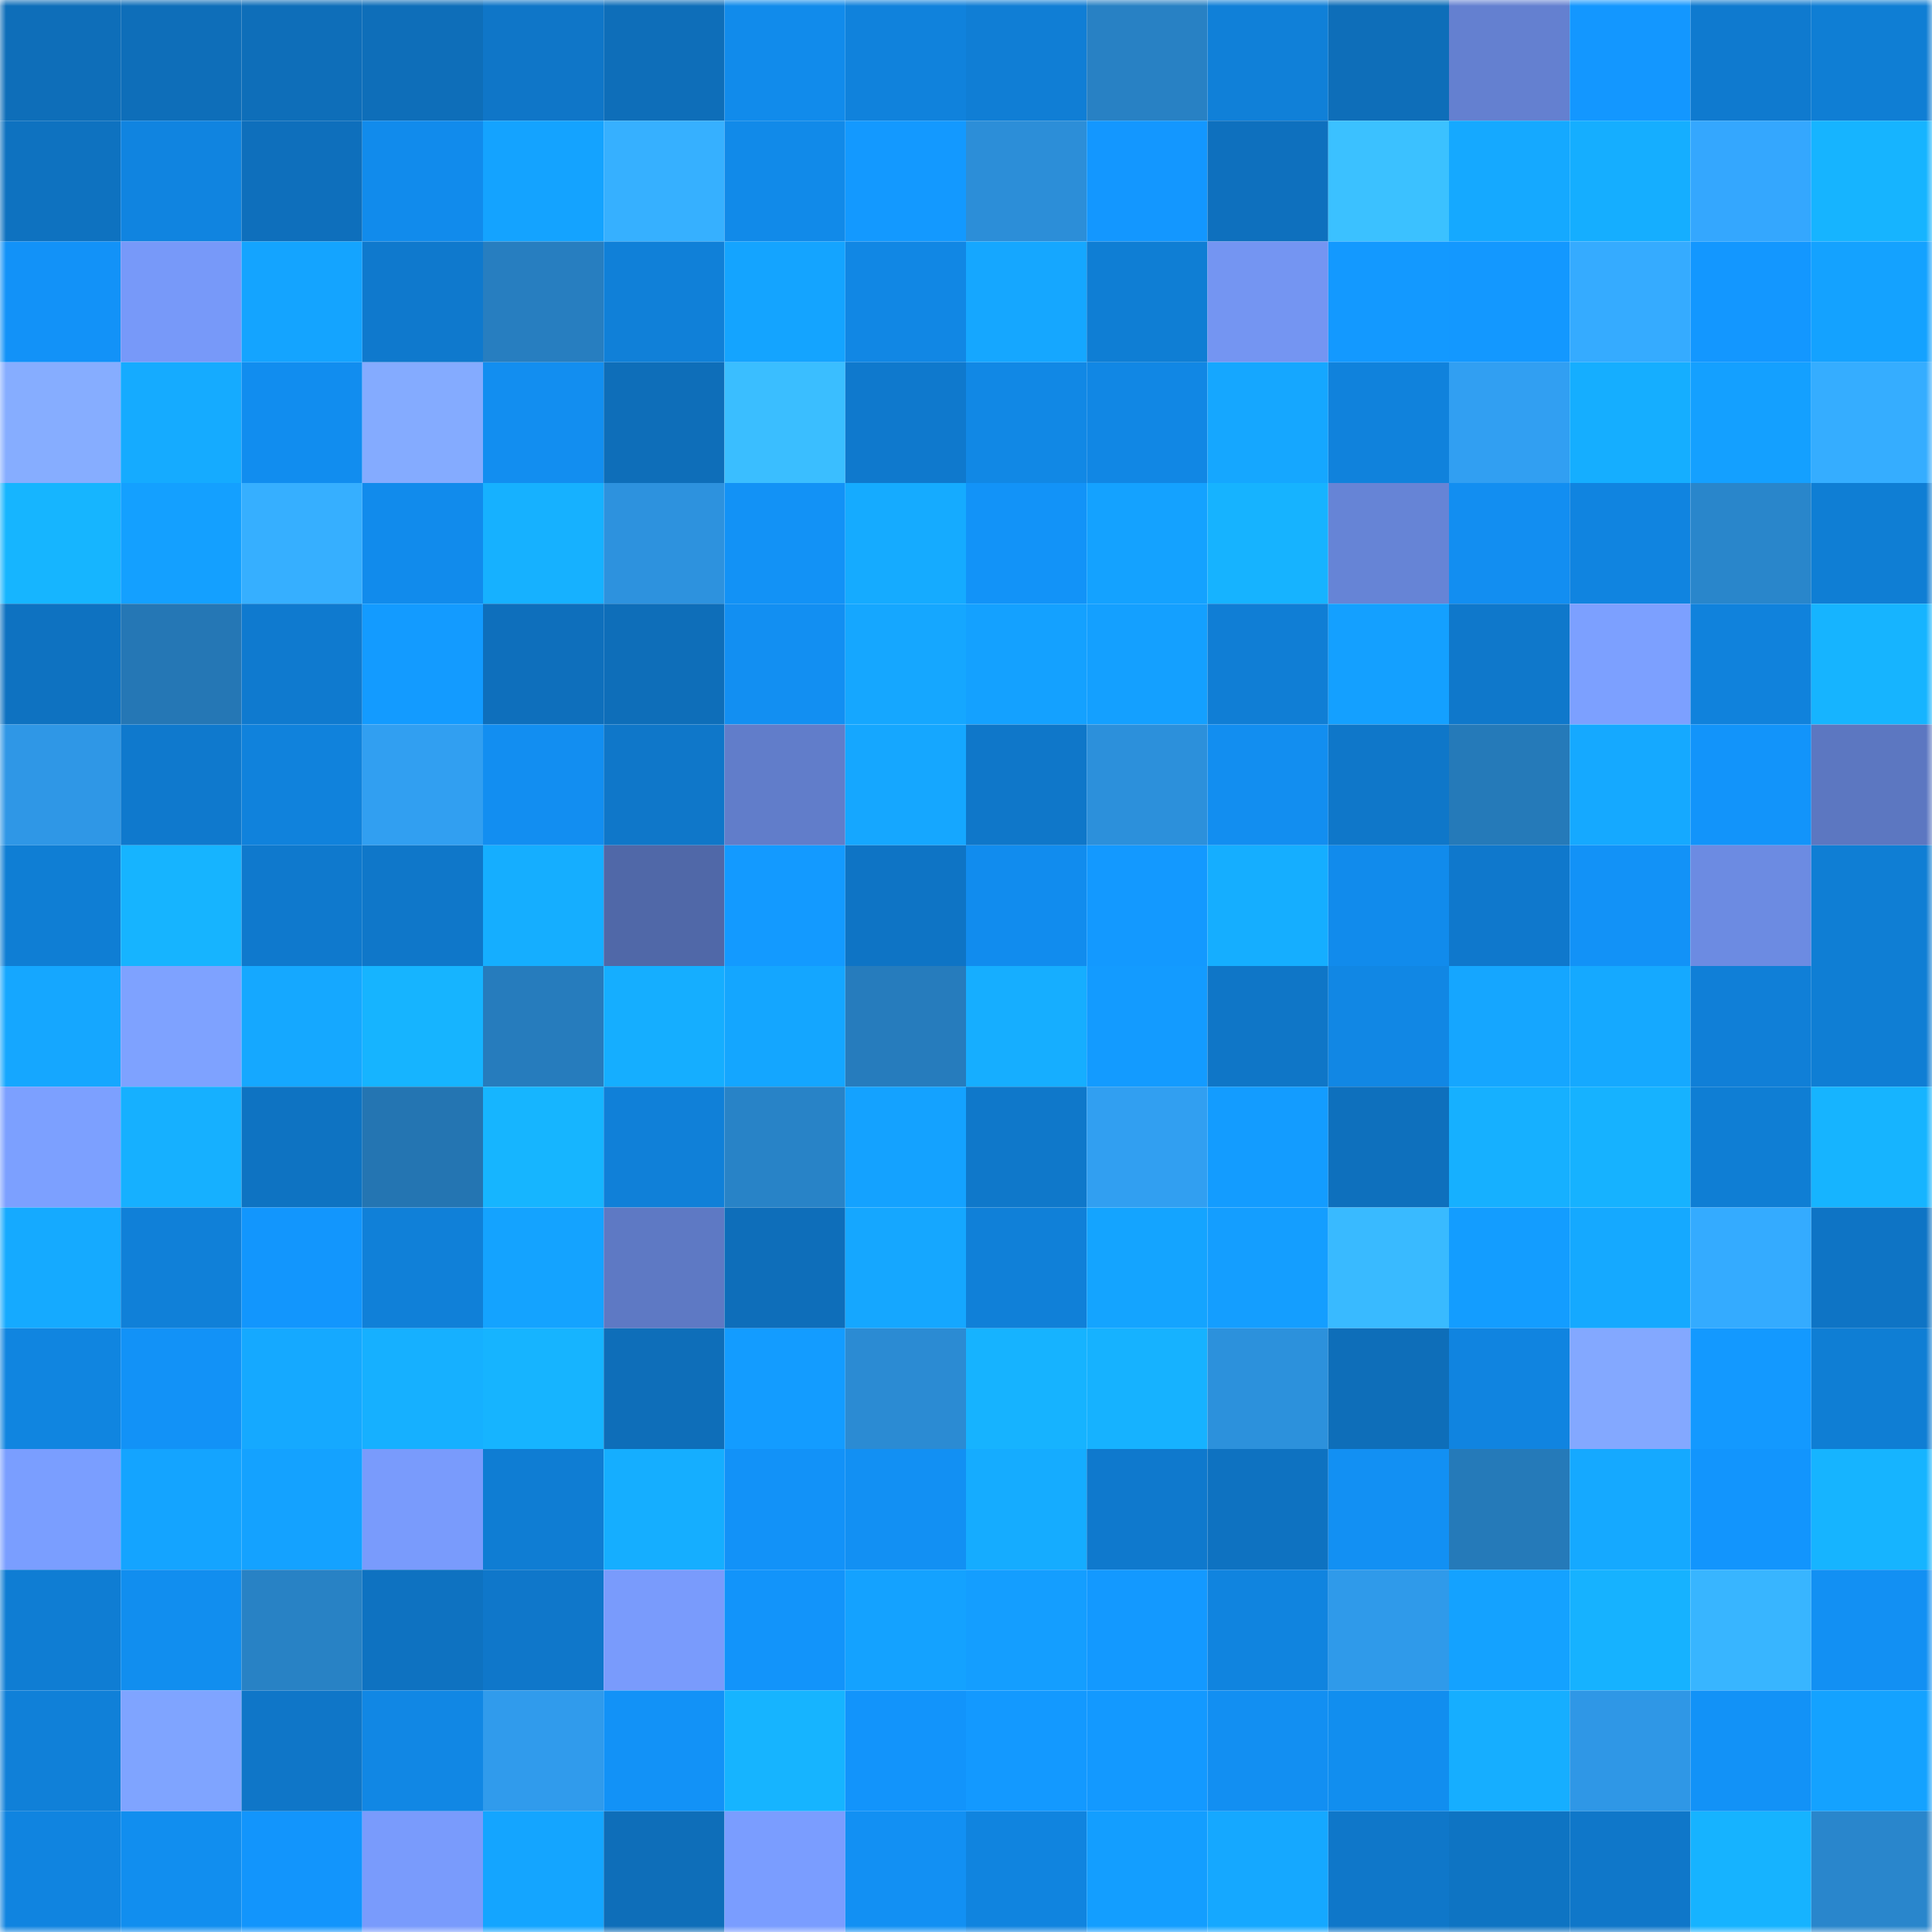 <svg viewBox="0 0 160 160" fill="none" role="img" xmlns="http://www.w3.org/2000/svg" width="240" height="240" name="ens%2Cmelchiorv.eth"><mask id="158381292" mask-type="alpha" maskUnits="userSpaceOnUse" x="0" y="0" width="160" height="160"><rect width="160" height="160" fill="#FFFFFF"></rect></mask><g mask="url(#158381292)"><rect x="0" y="0" width="10" height="10" fill="#0e6eb9"></rect><rect x="10" y="0" width="10" height="10" fill="#0e6eb9"></rect><rect x="20" y="0" width="10" height="10" fill="#0e6eb9"></rect><rect x="30" y="0" width="10" height="10" fill="#0e6eb9"></rect><rect x="40" y="0" width="10" height="10" fill="#0f76c8"></rect><rect x="50" y="0" width="10" height="10" fill="#0e6eb9"></rect><rect x="60" y="0" width="10" height="10" fill="#118beb"></rect><rect x="70" y="0" width="10" height="10" fill="#1082dc"></rect><rect x="80" y="0" width="10" height="10" fill="#107ed5"></rect><rect x="90" y="0" width="10" height="10" fill="#2881c4"></rect><rect x="100" y="0" width="10" height="10" fill="#1080d8"></rect><rect x="110" y="0" width="10" height="10" fill="#0e6eb9"></rect><rect x="120" y="0" width="10" height="10" fill="#6480d0"></rect><rect x="130" y="0" width="10" height="10" fill="#1397ff"></rect><rect x="140" y="0" width="10" height="10" fill="#0f7acf"></rect><rect x="150" y="0" width="10" height="10" fill="#0f7ed4"></rect><rect x="0" y="10" width="10" height="10" fill="#0e72c0"></rect><rect x="10" y="10" width="10" height="10" fill="#1084e0"></rect><rect x="20" y="10" width="10" height="10" fill="#0e6fbc"></rect><rect x="30" y="10" width="10" height="10" fill="#118bec"></rect><rect x="40" y="10" width="10" height="10" fill="#14a3ff"></rect><rect x="50" y="10" width="10" height="10" fill="#36b0ff"></rect><rect x="60" y="10" width="10" height="10" fill="#118ae9"></rect><rect x="70" y="10" width="10" height="10" fill="#1399ff"></rect><rect x="80" y="10" width="10" height="10" fill="#2c8ed8"></rect><rect x="90" y="10" width="10" height="10" fill="#1397ff"></rect><rect x="100" y="10" width="10" height="10" fill="#0e70be"></rect><rect x="110" y="10" width="10" height="10" fill="#3bc1ff"></rect><rect x="120" y="10" width="10" height="10" fill="#15a9ff"></rect><rect x="130" y="10" width="10" height="10" fill="#15aeff"></rect><rect x="140" y="10" width="10" height="10" fill="#34a7fe"></rect><rect x="150" y="10" width="10" height="10" fill="#16b4ff"></rect><rect x="0" y="20" width="10" height="10" fill="#1292f8"></rect><rect x="10" y="20" width="10" height="10" fill="#7799f9"></rect><rect x="20" y="20" width="10" height="10" fill="#14a4ff"></rect><rect x="30" y="20" width="10" height="10" fill="#0f79cd"></rect><rect x="40" y="20" width="10" height="10" fill="#277ec0"></rect><rect x="50" y="20" width="10" height="10" fill="#1080d8"></rect><rect x="60" y="20" width="10" height="10" fill="#14a4ff"></rect><rect x="70" y="20" width="10" height="10" fill="#1187e4"></rect><rect x="80" y="20" width="10" height="10" fill="#15a7ff"></rect><rect x="90" y="20" width="10" height="10" fill="#0f7ed4"></rect><rect x="100" y="20" width="10" height="10" fill="#7495f2"></rect><rect x="110" y="20" width="10" height="10" fill="#1399ff"></rect><rect x="120" y="20" width="10" height="10" fill="#1398ff"></rect><rect x="130" y="20" width="10" height="10" fill="#35abff"></rect><rect x="140" y="20" width="10" height="10" fill="#1397ff"></rect><rect x="150" y="20" width="10" height="10" fill="#14a2ff"></rect><rect x="0" y="30" width="10" height="10" fill="#86adff"></rect><rect x="10" y="30" width="10" height="10" fill="#15abff"></rect><rect x="20" y="30" width="10" height="10" fill="#118def"></rect><rect x="30" y="30" width="10" height="10" fill="#84abff"></rect><rect x="40" y="30" width="10" height="10" fill="#128ef0"></rect><rect x="50" y="30" width="10" height="10" fill="#0e6eb9"></rect><rect x="60" y="30" width="10" height="10" fill="#3abeff"></rect><rect x="70" y="30" width="10" height="10" fill="#0f79cd"></rect><rect x="80" y="30" width="10" height="10" fill="#1188e5"></rect><rect x="90" y="30" width="10" height="10" fill="#1187e4"></rect><rect x="100" y="30" width="10" height="10" fill="#15a7ff"></rect><rect x="110" y="30" width="10" height="10" fill="#1082dc"></rect><rect x="120" y="30" width="10" height="10" fill="#319ff2"></rect><rect x="130" y="30" width="10" height="10" fill="#15aeff"></rect><rect x="140" y="30" width="10" height="10" fill="#14a0ff"></rect><rect x="150" y="30" width="10" height="10" fill="#35adff"></rect><rect x="0" y="40" width="10" height="10" fill="#16b5ff"></rect><rect x="10" y="40" width="10" height="10" fill="#14a0ff"></rect><rect x="20" y="40" width="10" height="10" fill="#36afff"></rect><rect x="30" y="40" width="10" height="10" fill="#118bec"></rect><rect x="40" y="40" width="10" height="10" fill="#16b1ff"></rect><rect x="50" y="40" width="10" height="10" fill="#2d92de"></rect><rect x="60" y="40" width="10" height="10" fill="#1292f6"></rect><rect x="70" y="40" width="10" height="10" fill="#15abff"></rect><rect x="80" y="40" width="10" height="10" fill="#1293f8"></rect><rect x="90" y="40" width="10" height="10" fill="#14a2ff"></rect><rect x="100" y="40" width="10" height="10" fill="#16b3ff"></rect><rect x="110" y="40" width="10" height="10" fill="#6684d6"></rect><rect x="120" y="40" width="10" height="10" fill="#128ef1"></rect><rect x="130" y="40" width="10" height="10" fill="#1084e0"></rect><rect x="140" y="40" width="10" height="10" fill="#2986cb"></rect><rect x="150" y="40" width="10" height="10" fill="#0f7ed4"></rect><rect x="0" y="50" width="10" height="10" fill="#0e72c1"></rect><rect x="10" y="50" width="10" height="10" fill="#2577b5"></rect><rect x="20" y="50" width="10" height="10" fill="#0f7acf"></rect><rect x="30" y="50" width="10" height="10" fill="#139bff"></rect><rect x="40" y="50" width="10" height="10" fill="#0e6fbc"></rect><rect x="50" y="50" width="10" height="10" fill="#0e6eb9"></rect><rect x="60" y="50" width="10" height="10" fill="#128ff2"></rect><rect x="70" y="50" width="10" height="10" fill="#15a7ff"></rect><rect x="80" y="50" width="10" height="10" fill="#14a1ff"></rect><rect x="90" y="50" width="10" height="10" fill="#14a0ff"></rect><rect x="100" y="50" width="10" height="10" fill="#107ed5"></rect><rect x="110" y="50" width="10" height="10" fill="#14a0ff"></rect><rect x="120" y="50" width="10" height="10" fill="#0f78cb"></rect><rect x="130" y="50" width="10" height="10" fill="#7ca0ff"></rect><rect x="140" y="50" width="10" height="10" fill="#1082dc"></rect><rect x="150" y="50" width="10" height="10" fill="#16b4ff"></rect><rect x="0" y="60" width="10" height="10" fill="#2f97e6"></rect><rect x="10" y="60" width="10" height="10" fill="#0f79cd"></rect><rect x="20" y="60" width="10" height="10" fill="#1082dc"></rect><rect x="30" y="60" width="10" height="10" fill="#319ff1"></rect><rect x="40" y="60" width="10" height="10" fill="#128ef1"></rect><rect x="50" y="60" width="10" height="10" fill="#0f77c9"></rect><rect x="60" y="60" width="10" height="10" fill="#617dca"></rect><rect x="70" y="60" width="10" height="10" fill="#15a7ff"></rect><rect x="80" y="60" width="10" height="10" fill="#0f77c9"></rect><rect x="90" y="60" width="10" height="10" fill="#2c90db"></rect><rect x="100" y="60" width="10" height="10" fill="#128ef0"></rect><rect x="110" y="60" width="10" height="10" fill="#0f77c9"></rect><rect x="120" y="60" width="10" height="10" fill="#257ab9"></rect><rect x="130" y="60" width="10" height="10" fill="#15a9ff"></rect><rect x="140" y="60" width="10" height="10" fill="#1294fa"></rect><rect x="150" y="60" width="10" height="10" fill="#5c77c1"></rect><rect x="0" y="70" width="10" height="10" fill="#0f7ed4"></rect><rect x="10" y="70" width="10" height="10" fill="#16b4ff"></rect><rect x="20" y="70" width="10" height="10" fill="#0f79cd"></rect><rect x="30" y="70" width="10" height="10" fill="#0f77c9"></rect><rect x="40" y="70" width="10" height="10" fill="#15aeff"></rect><rect x="50" y="70" width="10" height="10" fill="#5068a8"></rect><rect x="60" y="70" width="10" height="10" fill="#139aff"></rect><rect x="70" y="70" width="10" height="10" fill="#0e74c5"></rect><rect x="80" y="70" width="10" height="10" fill="#118cee"></rect><rect x="90" y="70" width="10" height="10" fill="#1399ff"></rect><rect x="100" y="70" width="10" height="10" fill="#15aeff"></rect><rect x="110" y="70" width="10" height="10" fill="#118bec"></rect><rect x="120" y="70" width="10" height="10" fill="#0f78cc"></rect><rect x="130" y="70" width="10" height="10" fill="#1292f7"></rect><rect x="140" y="70" width="10" height="10" fill="#6c8be2"></rect><rect x="150" y="70" width="10" height="10" fill="#0f7ed4"></rect><rect x="0" y="80" width="10" height="10" fill="#15a7ff"></rect><rect x="10" y="80" width="10" height="10" fill="#7ea2ff"></rect><rect x="20" y="80" width="10" height="10" fill="#15a8ff"></rect><rect x="30" y="80" width="10" height="10" fill="#16b4ff"></rect><rect x="40" y="80" width="10" height="10" fill="#267cbd"></rect><rect x="50" y="80" width="10" height="10" fill="#15aeff"></rect><rect x="60" y="80" width="10" height="10" fill="#14a6ff"></rect><rect x="70" y="80" width="10" height="10" fill="#267cbd"></rect><rect x="80" y="80" width="10" height="10" fill="#16aeff"></rect><rect x="90" y="80" width="10" height="10" fill="#139bff"></rect><rect x="100" y="80" width="10" height="10" fill="#0f76c7"></rect><rect x="110" y="80" width="10" height="10" fill="#1187e4"></rect><rect x="120" y="80" width="10" height="10" fill="#15a6ff"></rect><rect x="130" y="80" width="10" height="10" fill="#15a9ff"></rect><rect x="140" y="80" width="10" height="10" fill="#107fd7"></rect><rect x="150" y="80" width="10" height="10" fill="#0f7ed4"></rect><rect x="0" y="90" width="10" height="10" fill="#7ca0ff"></rect><rect x="10" y="90" width="10" height="10" fill="#16b0ff"></rect><rect x="20" y="90" width="10" height="10" fill="#0e73c2"></rect><rect x="30" y="90" width="10" height="10" fill="#2475b2"></rect><rect x="40" y="90" width="10" height="10" fill="#16b5ff"></rect><rect x="50" y="90" width="10" height="10" fill="#1080d8"></rect><rect x="60" y="90" width="10" height="10" fill="#2883c7"></rect><rect x="70" y="90" width="10" height="10" fill="#14a2ff"></rect><rect x="80" y="90" width="10" height="10" fill="#0f78ca"></rect><rect x="90" y="90" width="10" height="10" fill="#319ff1"></rect><rect x="100" y="90" width="10" height="10" fill="#139cff"></rect><rect x="110" y="90" width="10" height="10" fill="#0e70bd"></rect><rect x="120" y="90" width="10" height="10" fill="#16b0ff"></rect><rect x="130" y="90" width="10" height="10" fill="#16b2ff"></rect><rect x="140" y="90" width="10" height="10" fill="#0f7ed4"></rect><rect x="150" y="90" width="10" height="10" fill="#16b4ff"></rect><rect x="0" y="100" width="10" height="10" fill="#15aaff"></rect><rect x="10" y="100" width="10" height="10" fill="#1080d8"></rect><rect x="20" y="100" width="10" height="10" fill="#1296fd"></rect><rect x="30" y="100" width="10" height="10" fill="#1080d8"></rect><rect x="40" y="100" width="10" height="10" fill="#14a3ff"></rect><rect x="50" y="100" width="10" height="10" fill="#5e79c4"></rect><rect x="60" y="100" width="10" height="10" fill="#0e6eba"></rect><rect x="70" y="100" width="10" height="10" fill="#15a7ff"></rect><rect x="80" y="100" width="10" height="10" fill="#1080d8"></rect><rect x="90" y="100" width="10" height="10" fill="#14a4ff"></rect><rect x="100" y="100" width="10" height="10" fill="#149eff"></rect><rect x="110" y="100" width="10" height="10" fill="#39baff"></rect><rect x="120" y="100" width="10" height="10" fill="#139dff"></rect><rect x="130" y="100" width="10" height="10" fill="#15a9ff"></rect><rect x="140" y="100" width="10" height="10" fill="#34abff"></rect><rect x="150" y="100" width="10" height="10" fill="#0e74c5"></rect><rect x="0" y="110" width="10" height="10" fill="#1085e0"></rect><rect x="10" y="110" width="10" height="10" fill="#1292f7"></rect><rect x="20" y="110" width="10" height="10" fill="#15a9ff"></rect><rect x="30" y="110" width="10" height="10" fill="#16b0ff"></rect><rect x="40" y="110" width="10" height="10" fill="#16b4ff"></rect><rect x="50" y="110" width="10" height="10" fill="#0e6eb9"></rect><rect x="60" y="110" width="10" height="10" fill="#139cff"></rect><rect x="70" y="110" width="10" height="10" fill="#2b8bd3"></rect><rect x="80" y="110" width="10" height="10" fill="#16b3ff"></rect><rect x="90" y="110" width="10" height="10" fill="#16b2ff"></rect><rect x="100" y="110" width="10" height="10" fill="#2c91dc"></rect><rect x="110" y="110" width="10" height="10" fill="#0e6eb9"></rect><rect x="120" y="110" width="10" height="10" fill="#1084e0"></rect><rect x="130" y="110" width="10" height="10" fill="#83a8ff"></rect><rect x="140" y="110" width="10" height="10" fill="#1399ff"></rect><rect x="150" y="110" width="10" height="10" fill="#0f7ed4"></rect><rect x="0" y="120" width="10" height="10" fill="#7a9eff"></rect><rect x="10" y="120" width="10" height="10" fill="#14a4ff"></rect><rect x="20" y="120" width="10" height="10" fill="#14a2ff"></rect><rect x="30" y="120" width="10" height="10" fill="#799bfc"></rect><rect x="40" y="120" width="10" height="10" fill="#0f7dd3"></rect><rect x="50" y="120" width="10" height="10" fill="#15aeff"></rect><rect x="60" y="120" width="10" height="10" fill="#1292f8"></rect><rect x="70" y="120" width="10" height="10" fill="#1290f3"></rect><rect x="80" y="120" width="10" height="10" fill="#15acff"></rect><rect x="90" y="120" width="10" height="10" fill="#0f79cd"></rect><rect x="100" y="120" width="10" height="10" fill="#0e72c1"></rect><rect x="110" y="120" width="10" height="10" fill="#1290f3"></rect><rect x="120" y="120" width="10" height="10" fill="#257ab9"></rect><rect x="130" y="120" width="10" height="10" fill="#15a9ff"></rect><rect x="140" y="120" width="10" height="10" fill="#1295fd"></rect><rect x="150" y="120" width="10" height="10" fill="#16b4ff"></rect><rect x="0" y="130" width="10" height="10" fill="#0f7dd3"></rect><rect x="10" y="130" width="10" height="10" fill="#118eef"></rect><rect x="20" y="130" width="10" height="10" fill="#2882c5"></rect><rect x="30" y="130" width="10" height="10" fill="#0e72c1"></rect><rect x="40" y="130" width="10" height="10" fill="#0f77ca"></rect><rect x="50" y="130" width="10" height="10" fill="#799bfc"></rect><rect x="60" y="130" width="10" height="10" fill="#1294fa"></rect><rect x="70" y="130" width="10" height="10" fill="#14a2ff"></rect><rect x="80" y="130" width="10" height="10" fill="#149eff"></rect><rect x="90" y="130" width="10" height="10" fill="#1399ff"></rect><rect x="100" y="130" width="10" height="10" fill="#1084df"></rect><rect x="110" y="130" width="10" height="10" fill="#2f9aea"></rect><rect x="120" y="130" width="10" height="10" fill="#14a2ff"></rect><rect x="130" y="130" width="10" height="10" fill="#16b2ff"></rect><rect x="140" y="130" width="10" height="10" fill="#38b5ff"></rect><rect x="150" y="130" width="10" height="10" fill="#1290f3"></rect><rect x="0" y="140" width="10" height="10" fill="#1080d8"></rect><rect x="10" y="140" width="10" height="10" fill="#7fa4ff"></rect><rect x="20" y="140" width="10" height="10" fill="#0f76c8"></rect><rect x="30" y="140" width="10" height="10" fill="#1187e4"></rect><rect x="40" y="140" width="10" height="10" fill="#309bec"></rect><rect x="50" y="140" width="10" height="10" fill="#1292f7"></rect><rect x="60" y="140" width="10" height="10" fill="#16b4ff"></rect><rect x="70" y="140" width="10" height="10" fill="#1294fb"></rect><rect x="80" y="140" width="10" height="10" fill="#1399ff"></rect><rect x="90" y="140" width="10" height="10" fill="#1399ff"></rect><rect x="100" y="140" width="10" height="10" fill="#128ff2"></rect><rect x="110" y="140" width="10" height="10" fill="#118eef"></rect><rect x="120" y="140" width="10" height="10" fill="#16aeff"></rect><rect x="130" y="140" width="10" height="10" fill="#2f97e6"></rect><rect x="140" y="140" width="10" height="10" fill="#1292f7"></rect><rect x="150" y="140" width="10" height="10" fill="#14a2ff"></rect><rect x="0" y="150" width="10" height="10" fill="#1084e0"></rect><rect x="10" y="150" width="10" height="10" fill="#118eef"></rect><rect x="20" y="150" width="10" height="10" fill="#1295fc"></rect><rect x="30" y="150" width="10" height="10" fill="#799bfc"></rect><rect x="40" y="150" width="10" height="10" fill="#14a5ff"></rect><rect x="50" y="150" width="10" height="10" fill="#0e6eb9"></rect><rect x="60" y="150" width="10" height="10" fill="#7a9dff"></rect><rect x="70" y="150" width="10" height="10" fill="#1290f3"></rect><rect x="80" y="150" width="10" height="10" fill="#1084df"></rect><rect x="90" y="150" width="10" height="10" fill="#139eff"></rect><rect x="100" y="150" width="10" height="10" fill="#15a8ff"></rect><rect x="110" y="150" width="10" height="10" fill="#0f77c9"></rect><rect x="120" y="150" width="10" height="10" fill="#0e74c3"></rect><rect x="130" y="150" width="10" height="10" fill="#0f77c9"></rect><rect x="140" y="150" width="10" height="10" fill="#16b3ff"></rect><rect x="150" y="150" width="10" height="10" fill="#2986cc"></rect></g></svg>